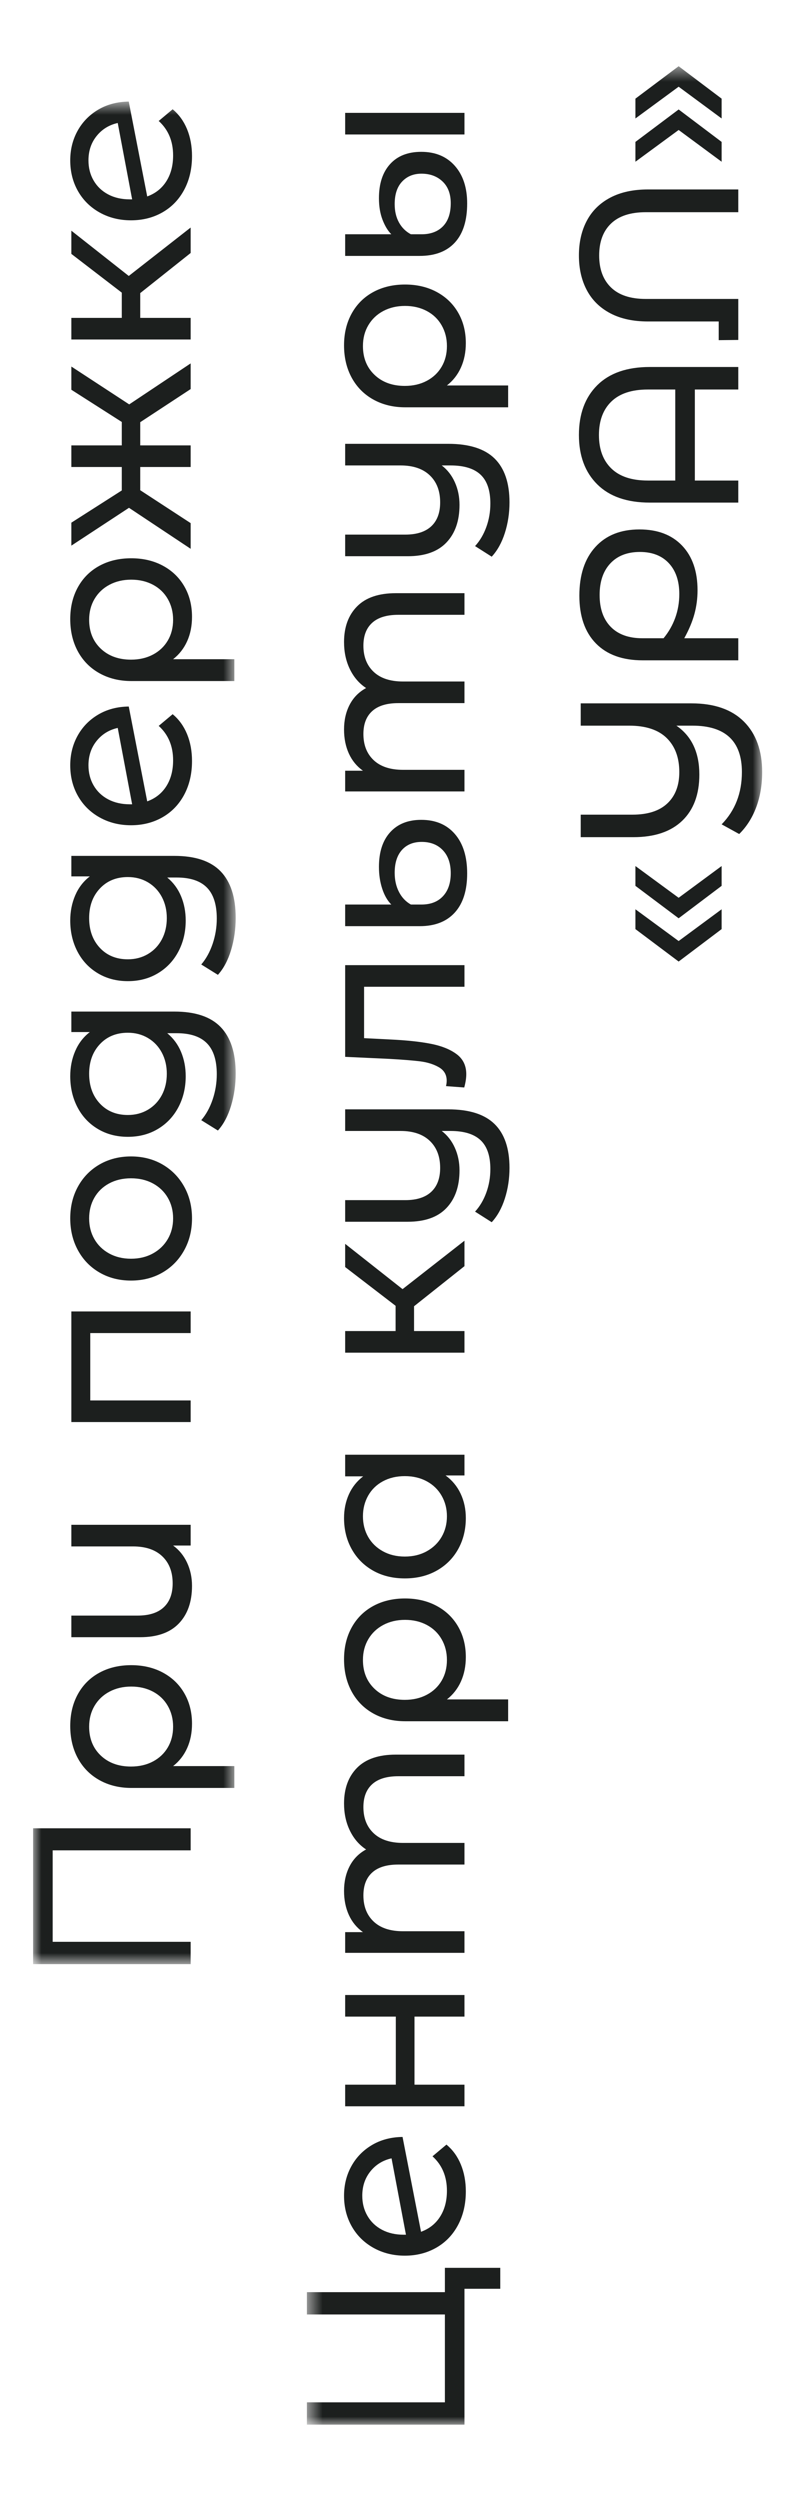 <?xml version="1.0" encoding="UTF-8"?> <svg xmlns="http://www.w3.org/2000/svg" xmlns:xlink="http://www.w3.org/1999/xlink" width="48px" height="151px" viewBox="0 0 48 151"> <!-- Generator: Sketch 49.2 (51160) - http://www.bohemiancoding.com/sketch --> <title>Artboard 2</title> <desc>Created with Sketch.</desc> <defs> <polygon id="path-1" points="0 0.68 12.248 0.68 12.248 113.184 0 113.184"></polygon> <polygon id="path-3" points="0.553 0.544 28.075 0.544 28.075 143 0.553 143"></polygon> </defs> <g id="Artboard-2" stroke="none" stroke-width="1" fill="none" fill-rule="evenodd"> <g id="Page-1" transform="translate(2, 3)"> <g id="Group-3" transform="translate(0, 2.456)"> <mask id="mask-2" fill="white"> <use xlink:href="#path-1"></use> </mask> <g id="Clip-2"></g> <path d="M-0,104.978 L9.526,104.978 L9.526,106.311 L1.184,106.311 L1.184,111.836 L9.526,111.836 L9.526,113.184 L-0,113.184 L-0,104.978 Z M2.246,98.799 C2.246,98.073 2.4,97.432 2.708,96.874 C3.017,96.316 3.45,95.885 4.008,95.581 C4.566,95.277 5.208,95.125 5.934,95.125 C6.65,95.125 7.288,95.275 7.846,95.574 C8.404,95.874 8.837,96.29 9.145,96.826 C9.454,97.361 9.608,97.974 9.608,98.664 C9.608,99.207 9.511,99.698 9.315,100.133 C9.12,100.568 8.837,100.931 8.465,101.222 L12.167,101.222 L12.167,102.542 L5.947,102.542 C5.221,102.542 4.577,102.385 4.015,102.072 C3.452,101.759 3.017,101.319 2.708,100.752 C2.4,100.186 2.246,99.534 2.246,98.799 Z M8.465,98.84 C8.465,98.377 8.358,97.96 8.145,97.588 C7.932,97.216 7.632,96.928 7.247,96.724 C6.861,96.52 6.424,96.418 5.934,96.418 C5.444,96.418 5.006,96.52 4.621,96.724 C4.234,96.928 3.933,97.214 3.715,97.582 C3.498,97.949 3.389,98.369 3.389,98.84 C3.389,99.557 3.623,100.138 4.089,100.582 C4.557,101.027 5.167,101.249 5.92,101.249 C6.419,101.249 6.861,101.147 7.247,100.943 C7.632,100.739 7.932,100.455 8.145,100.092 C8.358,99.729 8.465,99.312 8.465,98.84 Z M2.313,86.647 L9.526,86.647 L9.526,87.899 L8.465,87.899 C8.828,88.162 9.109,88.506 9.309,88.933 C9.508,89.359 9.608,89.827 9.608,90.335 C9.608,91.296 9.343,92.054 8.812,92.607 C8.281,93.161 7.499,93.437 6.464,93.437 L2.313,93.437 L2.313,92.131 L6.315,92.131 C7.013,92.131 7.542,91.963 7.9,91.627 C8.258,91.292 8.438,90.811 8.438,90.185 C8.438,89.496 8.229,88.951 7.812,88.552 C7.394,88.153 6.805,87.953 6.042,87.953 L2.313,87.953 L2.313,86.647 Z M2.313,73.759 L9.526,73.759 L9.526,75.066 L3.457,75.066 L3.457,79.135 L9.526,79.135 L9.526,80.441 L2.313,80.441 L2.313,73.759 Z M9.608,68.139 C9.608,68.855 9.449,69.5 9.131,70.071 C8.814,70.643 8.376,71.09 7.818,71.412 C7.26,71.734 6.627,71.895 5.92,71.895 C5.212,71.895 4.58,71.734 4.021,71.412 C3.463,71.09 3.028,70.643 2.715,70.071 C2.402,69.5 2.246,68.855 2.246,68.139 C2.246,67.422 2.402,66.78 2.715,66.213 C3.028,65.646 3.463,65.202 4.021,64.879 C4.58,64.558 5.212,64.396 5.92,64.396 C6.627,64.396 7.26,64.558 7.818,64.879 C8.376,65.202 8.814,65.646 9.131,66.213 C9.449,66.78 9.608,67.422 9.608,68.139 Z M8.465,68.139 C8.465,67.676 8.358,67.261 8.145,66.894 C7.932,66.526 7.632,66.238 7.247,66.029 C6.861,65.821 6.419,65.717 5.92,65.717 C5.421,65.717 4.979,65.821 4.593,66.029 C4.208,66.238 3.911,66.526 3.702,66.894 C3.493,67.261 3.389,67.676 3.389,68.139 C3.389,68.602 3.493,69.017 3.702,69.384 C3.911,69.751 4.208,70.042 4.593,70.255 C4.979,70.468 5.421,70.575 5.92,70.575 C6.419,70.575 6.861,70.468 7.247,70.255 C7.632,70.042 7.932,69.751 8.145,69.384 C8.358,69.017 8.465,68.602 8.465,68.139 Z M2.313,55.646 L8.546,55.646 C9.808,55.646 10.74,55.959 11.343,56.585 C11.946,57.211 12.248,58.145 12.248,59.389 C12.248,60.069 12.155,60.718 11.969,61.334 C11.783,61.951 11.518,62.451 11.173,62.832 L10.166,62.206 C10.456,61.87 10.685,61.455 10.854,60.96 C11.021,60.466 11.105,59.956 11.105,59.429 C11.105,58.585 10.905,57.962 10.506,57.558 C10.107,57.154 9.499,56.953 8.683,56.953 L8.111,56.953 C8.483,57.261 8.762,57.64 8.948,58.089 C9.134,58.538 9.227,59.025 9.227,59.552 C9.227,60.241 9.079,60.865 8.785,61.423 C8.49,61.981 8.077,62.419 7.546,62.736 C7.016,63.054 6.41,63.212 5.729,63.212 C5.049,63.212 4.443,63.054 3.913,62.736 C3.382,62.419 2.972,61.981 2.681,61.423 C2.391,60.865 2.246,60.241 2.246,59.552 C2.246,59.007 2.345,58.501 2.545,58.035 C2.745,57.567 3.04,57.184 3.43,56.884 L2.313,56.884 L2.313,55.646 Z M8.084,59.402 C8.084,58.93 7.984,58.506 7.785,58.13 C7.585,57.753 7.306,57.458 6.947,57.245 C6.589,57.032 6.183,56.925 5.729,56.925 C5.031,56.925 4.466,57.157 4.035,57.62 C3.604,58.082 3.389,58.676 3.389,59.402 C3.389,60.137 3.604,60.736 4.035,61.198 C4.466,61.661 5.031,61.893 5.729,61.893 C6.183,61.893 6.589,61.786 6.947,61.573 C7.306,61.359 7.585,61.064 7.785,60.688 C7.984,60.311 8.084,59.883 8.084,59.402 Z M2.313,46.242 L8.546,46.242 C9.808,46.242 10.74,46.556 11.343,47.182 C11.946,47.807 12.248,48.742 12.248,49.985 C12.248,50.665 12.155,51.314 11.969,51.931 C11.783,52.548 11.518,53.047 11.173,53.428 L10.166,52.802 C10.456,52.466 10.685,52.051 10.854,51.557 C11.021,51.062 11.105,50.552 11.105,50.025 C11.105,49.182 10.905,48.558 10.506,48.154 C10.107,47.75 9.499,47.549 8.683,47.549 L8.111,47.549 C8.483,47.857 8.762,48.236 8.948,48.685 C9.134,49.134 9.227,49.622 9.227,50.148 C9.227,50.837 9.079,51.461 8.785,52.019 C8.49,52.577 8.077,53.015 7.546,53.332 C7.016,53.65 6.41,53.809 5.729,53.809 C5.049,53.809 4.443,53.65 3.913,53.332 C3.382,53.015 2.972,52.577 2.681,52.019 C2.391,51.461 2.246,50.837 2.246,50.148 C2.246,49.604 2.345,49.098 2.545,48.631 C2.745,48.164 3.04,47.78 3.43,47.481 L2.313,47.481 L2.313,46.242 Z M8.084,49.999 C8.084,49.526 7.984,49.103 7.785,48.726 C7.585,48.35 7.306,48.055 6.947,47.841 C6.589,47.628 6.183,47.521 5.729,47.521 C5.031,47.521 4.466,47.753 4.035,48.216 C3.604,48.678 3.389,49.272 3.389,49.999 C3.389,50.733 3.604,51.332 4.035,51.795 C4.466,52.257 5.031,52.489 5.729,52.489 C6.183,52.489 6.589,52.382 6.947,52.169 C7.306,51.956 7.585,51.661 7.785,51.285 C7.984,50.908 8.084,50.479 8.084,49.999 Z M8.465,40.472 C8.465,39.61 8.174,38.916 7.594,38.39 L8.438,37.683 C8.818,38 9.109,38.401 9.309,38.887 C9.508,39.372 9.608,39.914 9.608,40.513 C9.608,41.275 9.452,41.951 9.139,42.541 C8.825,43.13 8.388,43.586 7.825,43.909 C7.263,44.23 6.627,44.392 5.92,44.392 C5.221,44.392 4.591,44.235 4.028,43.922 C3.466,43.609 3.028,43.178 2.715,42.629 C2.402,42.081 2.246,41.461 2.246,40.772 C2.246,40.118 2.393,39.524 2.688,38.989 C2.983,38.454 3.398,38.027 3.933,37.71 C4.469,37.392 5.085,37.229 5.784,37.22 L6.9,42.949 C7.399,42.768 7.785,42.461 8.057,42.031 C8.329,41.6 8.465,41.08 8.465,40.472 Z M3.348,40.772 C3.348,41.225 3.452,41.631 3.661,41.99 C3.87,42.348 4.162,42.627 4.539,42.827 C4.915,43.026 5.353,43.126 5.852,43.126 L5.988,43.126 L5.117,38.513 C4.591,38.63 4.165,38.894 3.838,39.302 C3.511,39.71 3.348,40.2 3.348,40.772 Z M2.246,31.939 C2.246,31.214 2.4,30.572 2.708,30.014 C3.017,29.456 3.45,29.025 4.008,28.721 C4.566,28.417 5.208,28.265 5.934,28.265 C6.65,28.265 7.288,28.415 7.846,28.714 C8.404,29.014 8.837,29.431 9.145,29.966 C9.454,30.501 9.608,31.114 9.608,31.803 C9.608,32.348 9.511,32.838 9.315,33.273 C9.12,33.708 8.837,34.072 8.465,34.362 L12.167,34.362 L12.167,35.682 L5.947,35.682 C5.221,35.682 4.577,35.525 4.015,35.212 C3.452,34.899 3.017,34.459 2.708,33.893 C2.4,33.325 2.246,32.675 2.246,31.939 Z M8.465,31.98 C8.465,31.518 8.358,31.101 8.145,30.728 C7.932,30.356 7.632,30.068 7.247,29.864 C6.861,29.66 6.424,29.558 5.934,29.558 C5.444,29.558 5.006,29.66 4.621,29.864 C4.234,30.068 3.933,30.354 3.715,30.722 C3.498,31.089 3.389,31.509 3.389,31.98 C3.389,32.697 3.623,33.278 4.089,33.722 C4.557,34.167 5.167,34.389 5.92,34.389 C6.419,34.389 6.861,34.287 7.247,34.083 C7.632,33.879 7.932,33.595 8.145,33.232 C8.358,32.87 8.465,32.452 8.465,31.98 Z M6.478,20.046 L6.478,21.447 L9.526,21.447 L9.526,22.753 L6.478,22.753 L6.478,24.155 L9.526,26.143 L9.526,27.694 L5.797,25.217 L2.313,27.503 L2.313,26.115 L5.362,24.169 L5.362,22.753 L2.313,22.753 L2.313,21.447 L5.362,21.447 L5.362,20.032 L2.313,18.086 L2.313,16.684 L5.811,18.971 L9.526,16.494 L9.526,18.045 L6.478,20.046 Z M6.478,12.248 L6.478,13.745 L9.526,13.745 L9.526,15.051 L2.313,15.051 L2.313,13.745 L5.362,13.745 L5.362,12.221 L2.313,9.88 L2.313,8.478 L5.784,11.213 L9.526,8.288 L9.526,9.825 L6.478,12.248 Z M8.465,3.933 C8.465,3.071 8.174,2.377 7.594,1.851 L8.438,1.143 C8.818,1.46 9.109,1.862 9.309,2.347 C9.508,2.833 9.608,3.375 9.608,3.974 C9.608,4.736 9.452,5.412 9.139,6.001 C8.825,6.591 8.388,7.047 7.825,7.369 C7.263,7.691 6.627,7.852 5.92,7.852 C5.221,7.852 4.591,7.696 4.028,7.383 C3.466,7.069 3.028,6.639 2.715,6.09 C2.402,5.54 2.246,4.922 2.246,4.232 C2.246,3.579 2.393,2.985 2.688,2.449 C2.983,1.914 3.398,1.488 3.933,1.17 C4.469,0.853 5.085,0.689 5.784,0.68 L6.9,6.41 C7.399,6.228 7.785,5.922 8.057,5.491 C8.329,5.06 8.465,4.54 8.465,3.933 Z M3.348,4.232 C3.348,4.686 3.452,5.092 3.661,5.45 C3.87,5.809 4.162,6.087 4.539,6.287 C4.915,6.487 5.353,6.586 5.852,6.586 L5.988,6.586 L5.117,1.973 C4.591,2.091 4.165,2.354 3.838,2.763 C3.511,3.171 3.348,3.661 3.348,4.232 Z" id="Fill-1" fill="#1C1F1E" mask="url(#mask-2)"></path> </g> <g id="Group-6" transform="translate(16, 0.456)"> <mask id="mask-4" fill="white"> <use xlink:href="#path-3"></use> </mask> <g id="Clip-5"></g> <path d="M8.895,133.528 L12.243,133.528 L12.243,134.794 L10.079,134.794 L10.079,143 L0.553,143 L0.553,141.653 L8.895,141.653 L8.895,136.345 L0.553,136.345 L0.553,134.998 L8.895,134.998 L8.895,133.528 Z M9.018,128.874 C9.018,128.012 8.727,127.318 8.146,126.792 L8.99,126.084 C9.371,126.402 9.662,126.803 9.861,127.289 C10.061,127.774 10.161,128.316 10.161,128.915 C10.161,129.676 10.004,130.353 9.691,130.942 C9.378,131.532 8.94,131.988 8.378,132.31 C7.815,132.632 7.18,132.794 6.473,132.794 C5.774,132.794 5.144,132.636 4.581,132.324 C4.019,132.01 3.581,131.58 3.268,131.031 C2.955,130.482 2.798,129.863 2.798,129.174 C2.798,128.52 2.946,127.925 3.241,127.39 C3.535,126.855 3.951,126.428 4.486,126.111 C5.021,125.794 5.638,125.631 6.336,125.622 L7.453,131.351 C7.952,131.17 8.337,130.863 8.609,130.432 C8.881,130.002 9.018,129.482 9.018,128.874 Z M3.901,129.174 C3.901,129.627 4.005,130.033 4.214,130.391 C4.422,130.75 4.715,131.029 5.091,131.228 C5.468,131.428 5.906,131.528 6.404,131.528 L6.541,131.528 L5.67,126.915 C5.144,127.032 4.717,127.296 4.391,127.704 C4.064,128.112 3.901,128.602 3.901,129.174 Z M2.866,123.771 L2.866,122.465 L5.928,122.465 L5.928,118.354 L2.866,118.354 L2.866,117.048 L10.079,117.048 L10.079,118.354 L7.058,118.354 L7.058,122.465 L10.079,122.465 L10.079,123.771 L2.866,123.771 Z M2.798,105.481 C2.798,104.573 3.062,103.854 3.587,103.323 C4.114,102.793 4.894,102.528 5.928,102.528 L10.079,102.528 L10.079,103.834 L6.078,103.834 C5.379,103.834 4.853,103.995 4.499,104.317 C4.145,104.639 3.969,105.099 3.969,105.698 C3.969,106.361 4.175,106.887 4.588,107.277 C5,107.667 5.593,107.862 6.364,107.862 L10.079,107.862 L10.079,109.169 L6.078,109.169 C5.379,109.169 4.853,109.329 4.499,109.652 C4.145,109.974 3.969,110.434 3.969,111.033 C3.969,111.695 4.175,112.221 4.588,112.611 C5,113.002 5.593,113.197 6.364,113.197 L10.079,113.197 L10.079,114.503 L2.866,114.503 L2.866,113.251 L3.941,113.251 C3.57,112.988 3.286,112.643 3.091,112.217 C2.896,111.79 2.798,111.305 2.798,110.76 C2.798,110.198 2.912,109.699 3.138,109.264 C3.365,108.828 3.697,108.493 4.132,108.257 C3.715,107.985 3.388,107.606 3.152,107.12 C2.916,106.635 2.798,106.089 2.798,105.481 Z M2.798,96.771 C2.798,96.045 2.953,95.403 3.261,94.845 C3.57,94.287 4.003,93.857 4.561,93.552 C5.119,93.249 5.761,93.096 6.486,93.096 C7.203,93.096 7.84,93.246 8.398,93.546 C8.956,93.845 9.39,94.262 9.698,94.798 C10.006,95.333 10.161,95.945 10.161,96.635 C10.161,97.179 10.063,97.669 9.868,98.105 C9.673,98.54 9.39,98.903 9.018,99.194 L12.719,99.194 L12.719,100.513 L6.499,100.513 C5.774,100.513 5.13,100.357 4.567,100.044 C4.005,99.731 3.57,99.291 3.261,98.724 C2.953,98.156 2.798,97.506 2.798,96.771 Z M9.018,96.812 C9.018,96.349 8.911,95.932 8.698,95.56 C8.485,95.188 8.185,94.9 7.799,94.695 C7.414,94.491 6.976,94.389 6.486,94.389 C5.996,94.389 5.559,94.491 5.173,94.695 C4.787,94.9 4.486,95.185 4.268,95.553 C4.05,95.921 3.941,96.34 3.941,96.812 C3.941,97.528 4.175,98.109 4.642,98.554 C5.109,98.998 5.72,99.22 6.473,99.22 C6.972,99.22 7.414,99.118 7.799,98.914 C8.185,98.71 8.485,98.426 8.698,98.064 C8.911,97.701 9.018,97.284 9.018,96.812 Z M2.866,84.414 L10.079,84.414 L10.079,85.666 L8.936,85.666 C9.335,85.957 9.639,86.324 9.848,86.769 C10.057,87.213 10.161,87.703 10.161,88.238 C10.161,88.937 10.006,89.563 9.698,90.116 C9.39,90.67 8.956,91.103 8.398,91.416 C7.84,91.729 7.199,91.885 6.473,91.885 C5.747,91.885 5.107,91.729 4.554,91.416 C4,91.103 3.57,90.67 3.261,90.116 C2.953,89.563 2.798,88.937 2.798,88.238 C2.798,87.721 2.896,87.245 3.091,86.809 C3.286,86.374 3.574,86.011 3.955,85.72 L2.866,85.72 L2.866,84.414 Z M9.018,88.13 C9.018,87.676 8.911,87.263 8.698,86.891 C8.485,86.519 8.185,86.229 7.799,86.02 C7.414,85.811 6.972,85.707 6.473,85.707 C5.974,85.707 5.531,85.811 5.145,86.02 C4.76,86.229 4.463,86.519 4.254,86.891 C4.046,87.263 3.941,87.676 3.941,88.13 C3.941,88.592 4.046,89.007 4.254,89.375 C4.463,89.742 4.76,90.032 5.145,90.245 C5.531,90.459 5.974,90.565 6.473,90.565 C6.972,90.565 7.414,90.459 7.799,90.245 C8.185,90.032 8.485,89.742 8.698,89.375 C8.911,89.007 9.018,88.592 9.018,88.13 Z M7.031,75.446 L7.031,76.943 L10.079,76.943 L10.079,78.25 L2.866,78.25 L2.866,76.943 L5.915,76.943 L5.915,75.419 L2.866,73.078 L2.866,71.676 L6.336,74.412 L10.079,71.486 L10.079,73.024 L7.031,75.446 Z M2.866,63.552 L9.099,63.552 C10.36,63.552 11.292,63.847 11.896,64.437 C12.499,65.026 12.801,65.911 12.801,67.09 C12.801,67.735 12.708,68.349 12.522,68.934 C12.336,69.519 12.07,69.998 11.726,70.37 L10.719,69.73 C11.009,69.413 11.236,69.029 11.399,68.58 C11.562,68.131 11.644,67.657 11.644,67.158 C11.644,66.369 11.447,65.788 11.052,65.416 C10.657,65.044 10.052,64.858 9.235,64.858 L8.705,64.858 C9.049,65.121 9.314,65.462 9.5,65.879 C9.687,66.297 9.779,66.75 9.779,67.24 C9.779,68.201 9.517,68.959 8.99,69.512 C8.464,70.066 7.684,70.342 6.649,70.342 L2.866,70.342 L2.866,69.036 L6.499,69.036 C7.189,69.036 7.713,68.868 8.072,68.533 C8.43,68.197 8.609,67.716 8.609,67.09 C8.609,66.401 8.401,65.857 7.983,65.457 C7.566,65.058 6.976,64.858 6.214,64.858 L2.866,64.858 L2.866,63.552 Z M2.866,54.842 L10.079,54.842 L10.079,56.149 L4.01,56.149 L4.01,59.252 L5.615,59.333 C6.586,59.379 7.396,59.465 8.044,59.592 C8.693,59.719 9.212,59.927 9.603,60.218 C9.993,60.508 10.188,60.912 10.188,61.429 C10.188,61.665 10.147,61.932 10.065,62.232 L8.963,62.15 C8.99,62.032 9.004,61.924 9.004,61.823 C9.004,61.461 8.845,61.189 8.528,61.007 C8.21,60.825 7.833,60.708 7.398,60.653 C6.962,60.599 6.341,60.549 5.534,60.504 L2.866,60.381 L2.866,54.842 Z M10.242,49.303 C10.242,50.329 9.993,51.116 9.494,51.665 C8.995,52.214 8.287,52.488 7.371,52.488 L2.866,52.488 L2.866,51.181 L5.656,51.181 C5.42,50.945 5.237,50.626 5.105,50.222 C4.973,49.819 4.908,49.381 4.908,48.909 C4.908,48.01 5.134,47.312 5.588,46.813 C6.041,46.314 6.667,46.065 7.466,46.065 C8.328,46.065 9.006,46.35 9.5,46.922 C9.995,47.494 10.242,48.287 10.242,49.303 Z M9.249,49.29 C9.249,48.7 9.09,48.237 8.772,47.902 C8.455,47.566 8.028,47.398 7.493,47.398 C6.985,47.398 6.586,47.562 6.295,47.888 C6.005,48.215 5.86,48.673 5.86,49.263 C5.86,49.698 5.946,50.084 6.119,50.42 C6.291,50.755 6.532,51.009 6.84,51.181 L7.479,51.181 C8.033,51.181 8.466,51.014 8.779,50.678 C9.092,50.342 9.249,49.88 9.249,49.29 Z M2.798,35.327 C2.798,34.42 3.062,33.701 3.587,33.171 C4.114,32.639 4.894,32.374 5.928,32.374 L10.079,32.374 L10.079,33.681 L6.078,33.681 C5.379,33.681 4.853,33.841 4.499,34.164 C4.145,34.486 3.969,34.946 3.969,35.545 C3.969,36.208 4.175,36.734 4.588,37.124 C5,37.514 5.593,37.709 6.364,37.709 L10.079,37.709 L10.079,39.015 L6.078,39.015 C5.379,39.015 4.853,39.176 4.499,39.499 C4.145,39.82 3.969,40.281 3.969,40.88 C3.969,41.542 4.175,42.068 4.588,42.459 C5,42.848 5.593,43.044 6.364,43.044 L10.079,43.044 L10.079,44.35 L2.866,44.35 L2.866,43.098 L3.941,43.098 C3.57,42.835 3.286,42.49 3.091,42.064 C2.896,41.637 2.798,41.152 2.798,40.608 C2.798,40.045 2.912,39.546 3.138,39.111 C3.365,38.675 3.697,38.34 4.132,38.104 C3.715,37.831 3.388,37.452 3.152,36.967 C2.916,36.482 2.798,35.935 2.798,35.327 Z M2.866,23.352 L9.099,23.352 C10.36,23.352 11.292,23.647 11.896,24.236 C12.499,24.826 12.801,25.711 12.801,26.89 C12.801,27.534 12.708,28.149 12.522,28.734 C12.336,29.319 12.07,29.798 11.726,30.17 L10.719,29.53 C11.009,29.213 11.236,28.829 11.399,28.38 C11.562,27.931 11.644,27.457 11.644,26.958 C11.644,26.169 11.447,25.588 11.052,25.216 C10.657,24.844 10.052,24.658 9.235,24.658 L8.705,24.658 C9.049,24.921 9.314,25.261 9.5,25.679 C9.687,26.096 9.779,26.55 9.779,27.04 C9.779,28.001 9.517,28.759 8.99,29.312 C8.464,29.866 7.684,30.142 6.649,30.142 L2.866,30.142 L2.866,28.836 L6.499,28.836 C7.189,28.836 7.713,28.668 8.072,28.333 C8.43,27.997 8.609,27.516 8.609,26.89 C8.609,26.2 8.401,25.656 7.983,25.257 C7.566,24.858 6.976,24.658 6.214,24.658 L2.866,24.658 L2.866,23.352 Z M2.798,17.405 C2.798,16.679 2.953,16.037 3.261,15.479 C3.57,14.921 4.003,14.49 4.561,14.186 C5.119,13.882 5.761,13.73 6.486,13.73 C7.203,13.73 7.84,13.88 8.398,14.179 C8.956,14.479 9.39,14.896 9.698,15.431 C10.006,15.966 10.161,16.579 10.161,17.269 C10.161,17.813 10.063,18.303 9.868,18.738 C9.673,19.174 9.39,19.537 9.018,19.827 L12.719,19.827 L12.719,21.147 L6.499,21.147 C5.774,21.147 5.13,20.99 4.567,20.677 C4.005,20.364 3.57,19.924 3.261,19.358 C2.953,18.791 2.798,18.139 2.798,17.405 Z M9.018,17.445 C9.018,16.983 8.911,16.565 8.698,16.194 C8.485,15.821 8.185,15.533 7.799,15.329 C7.414,15.125 6.976,15.023 6.486,15.023 C5.996,15.023 5.559,15.125 5.173,15.329 C4.787,15.533 4.486,15.82 4.268,16.187 C4.05,16.554 3.941,16.973 3.941,17.445 C3.941,18.162 4.175,18.743 4.642,19.187 C5.109,19.632 5.72,19.854 6.473,19.854 C6.972,19.854 7.414,19.752 7.799,19.548 C8.185,19.344 8.485,19.06 8.698,18.697 C8.911,18.335 9.018,17.917 9.018,17.445 Z M10.242,8.831 C10.242,9.865 9.995,10.653 9.5,11.193 C9.006,11.732 8.296,12.002 7.371,12.002 L2.866,12.002 L2.866,10.695 L5.656,10.695 C5.448,10.487 5.27,10.194 5.125,9.818 C4.98,9.441 4.908,9.008 4.908,8.518 C4.908,7.638 5.132,6.951 5.582,6.456 C6.03,5.962 6.659,5.715 7.466,5.715 C8.319,5.715 8.995,5.996 9.494,6.558 C9.993,7.121 10.242,7.879 10.242,8.831 Z M2.866,4.667 L10.079,4.667 L10.079,3.361 L2.866,3.361 L2.866,4.667 Z M9.249,8.818 C9.249,8.255 9.083,7.818 8.752,7.504 C8.421,7.191 7.997,7.035 7.479,7.035 C6.999,7.035 6.608,7.194 6.31,7.511 C6.01,7.829 5.86,8.282 5.86,8.872 C5.86,9.298 5.946,9.668 6.119,9.981 C6.291,10.294 6.532,10.532 6.84,10.695 L7.479,10.695 C8.033,10.695 8.466,10.534 8.779,10.213 C9.092,9.89 9.249,9.425 9.249,8.818 Z M23.026,54.625 L20.413,52.665 L20.413,51.467 L23.026,53.386 L25.625,51.467 L25.625,52.665 L23.026,54.625 Z M23.026,52.012 L20.413,50.052 L20.413,48.855 L23.026,50.773 L25.625,48.855 L25.625,50.052 L23.026,52.012 Z M17.106,39.029 L23.802,39.029 C25.181,39.029 26.237,39.397 26.973,40.131 C27.707,40.866 28.075,41.882 28.075,43.179 C28.075,43.96 27.954,44.67 27.714,45.31 C27.474,45.949 27.131,46.486 26.687,46.922 L25.625,46.337 C26.441,45.502 26.85,44.45 26.85,43.179 C26.85,41.311 25.852,40.376 23.856,40.376 L22.89,40.376 C23.815,41.011 24.278,41.996 24.278,43.329 C24.278,44.527 23.933,45.457 23.244,46.119 C22.554,46.781 21.57,47.112 20.291,47.112 L17.106,47.112 L17.106,45.752 L20.236,45.752 C21.162,45.752 21.865,45.525 22.345,45.071 C22.826,44.618 23.066,43.987 23.066,43.179 C23.066,42.309 22.812,41.624 22.305,41.125 C21.796,40.626 21.039,40.376 20.032,40.376 L17.106,40.376 L17.106,39.029 Z M17.024,32.524 C17.024,31.272 17.347,30.292 17.991,29.585 C18.635,28.877 19.524,28.523 20.658,28.523 C21.755,28.523 22.615,28.85 23.237,29.503 C23.858,30.156 24.169,31.054 24.169,32.197 C24.169,32.696 24.105,33.177 23.978,33.64 C23.852,34.102 23.647,34.588 23.366,35.096 L26.632,35.096 L26.632,36.43 L20.849,36.43 C19.633,36.43 18.691,36.09 18.024,35.409 C17.358,34.729 17.024,33.767 17.024,32.524 Z M23.066,32.428 C23.066,31.639 22.855,31.018 22.434,30.564 C22.012,30.111 21.429,29.884 20.685,29.884 C19.923,29.884 19.327,30.115 18.895,30.578 C18.464,31.041 18.249,31.676 18.249,32.483 C18.249,33.309 18.474,33.95 18.923,34.409 C19.372,34.867 20.009,35.096 20.835,35.096 L22.114,35.096 C22.422,34.724 22.658,34.311 22.822,33.858 C22.985,33.404 23.066,32.928 23.066,32.428 Z M16.997,22.821 C16.997,21.55 17.367,20.549 18.106,19.813 C18.846,19.079 19.905,18.711 21.284,18.711 L26.632,18.711 L26.632,20.072 L24.006,20.072 L24.006,25.57 L26.632,25.57 L26.632,26.903 L21.284,26.903 C19.905,26.903 18.846,26.536 18.106,25.801 C17.367,25.067 16.997,24.073 16.997,22.821 Z M22.822,20.072 L21.162,20.072 C20.19,20.072 19.456,20.315 18.957,20.8 C18.458,21.285 18.208,21.959 18.208,22.821 C18.208,23.683 18.458,24.357 18.957,24.841 C19.456,25.327 20.19,25.57 21.162,25.57 L22.822,25.57 L22.822,20.072 Z M16.997,11.975 C16.997,11.176 17.156,10.478 17.474,9.879 C17.791,9.28 18.263,8.815 18.889,8.484 C19.515,8.153 20.277,7.987 21.175,7.987 L26.632,7.987 L26.632,9.362 L21.039,9.362 C20.113,9.362 19.413,9.591 18.937,10.049 C18.46,10.507 18.222,11.149 18.222,11.975 C18.222,12.8 18.46,13.445 18.937,13.907 C19.413,14.37 20.113,14.601 21.039,14.601 L26.632,14.601 L26.632,17.078 L25.448,17.091 L25.448,15.962 L21.175,15.962 C20.277,15.962 19.515,15.797 18.889,15.465 C18.263,15.134 17.791,14.669 17.474,14.07 C17.156,13.472 16.997,12.773 16.997,11.975 Z M25.625,6.314 L23.026,4.395 L20.413,6.314 L20.413,5.116 L23.026,3.156 L25.625,5.116 L25.625,6.314 Z M25.625,3.701 L23.026,1.782 L20.413,3.701 L20.413,2.503 L23.026,0.544 L25.625,2.503 L25.625,3.701 Z" id="Fill-4" fill="#1C1F1E" mask="url(#mask-4)"></path> </g> </g> </g> </svg> 
